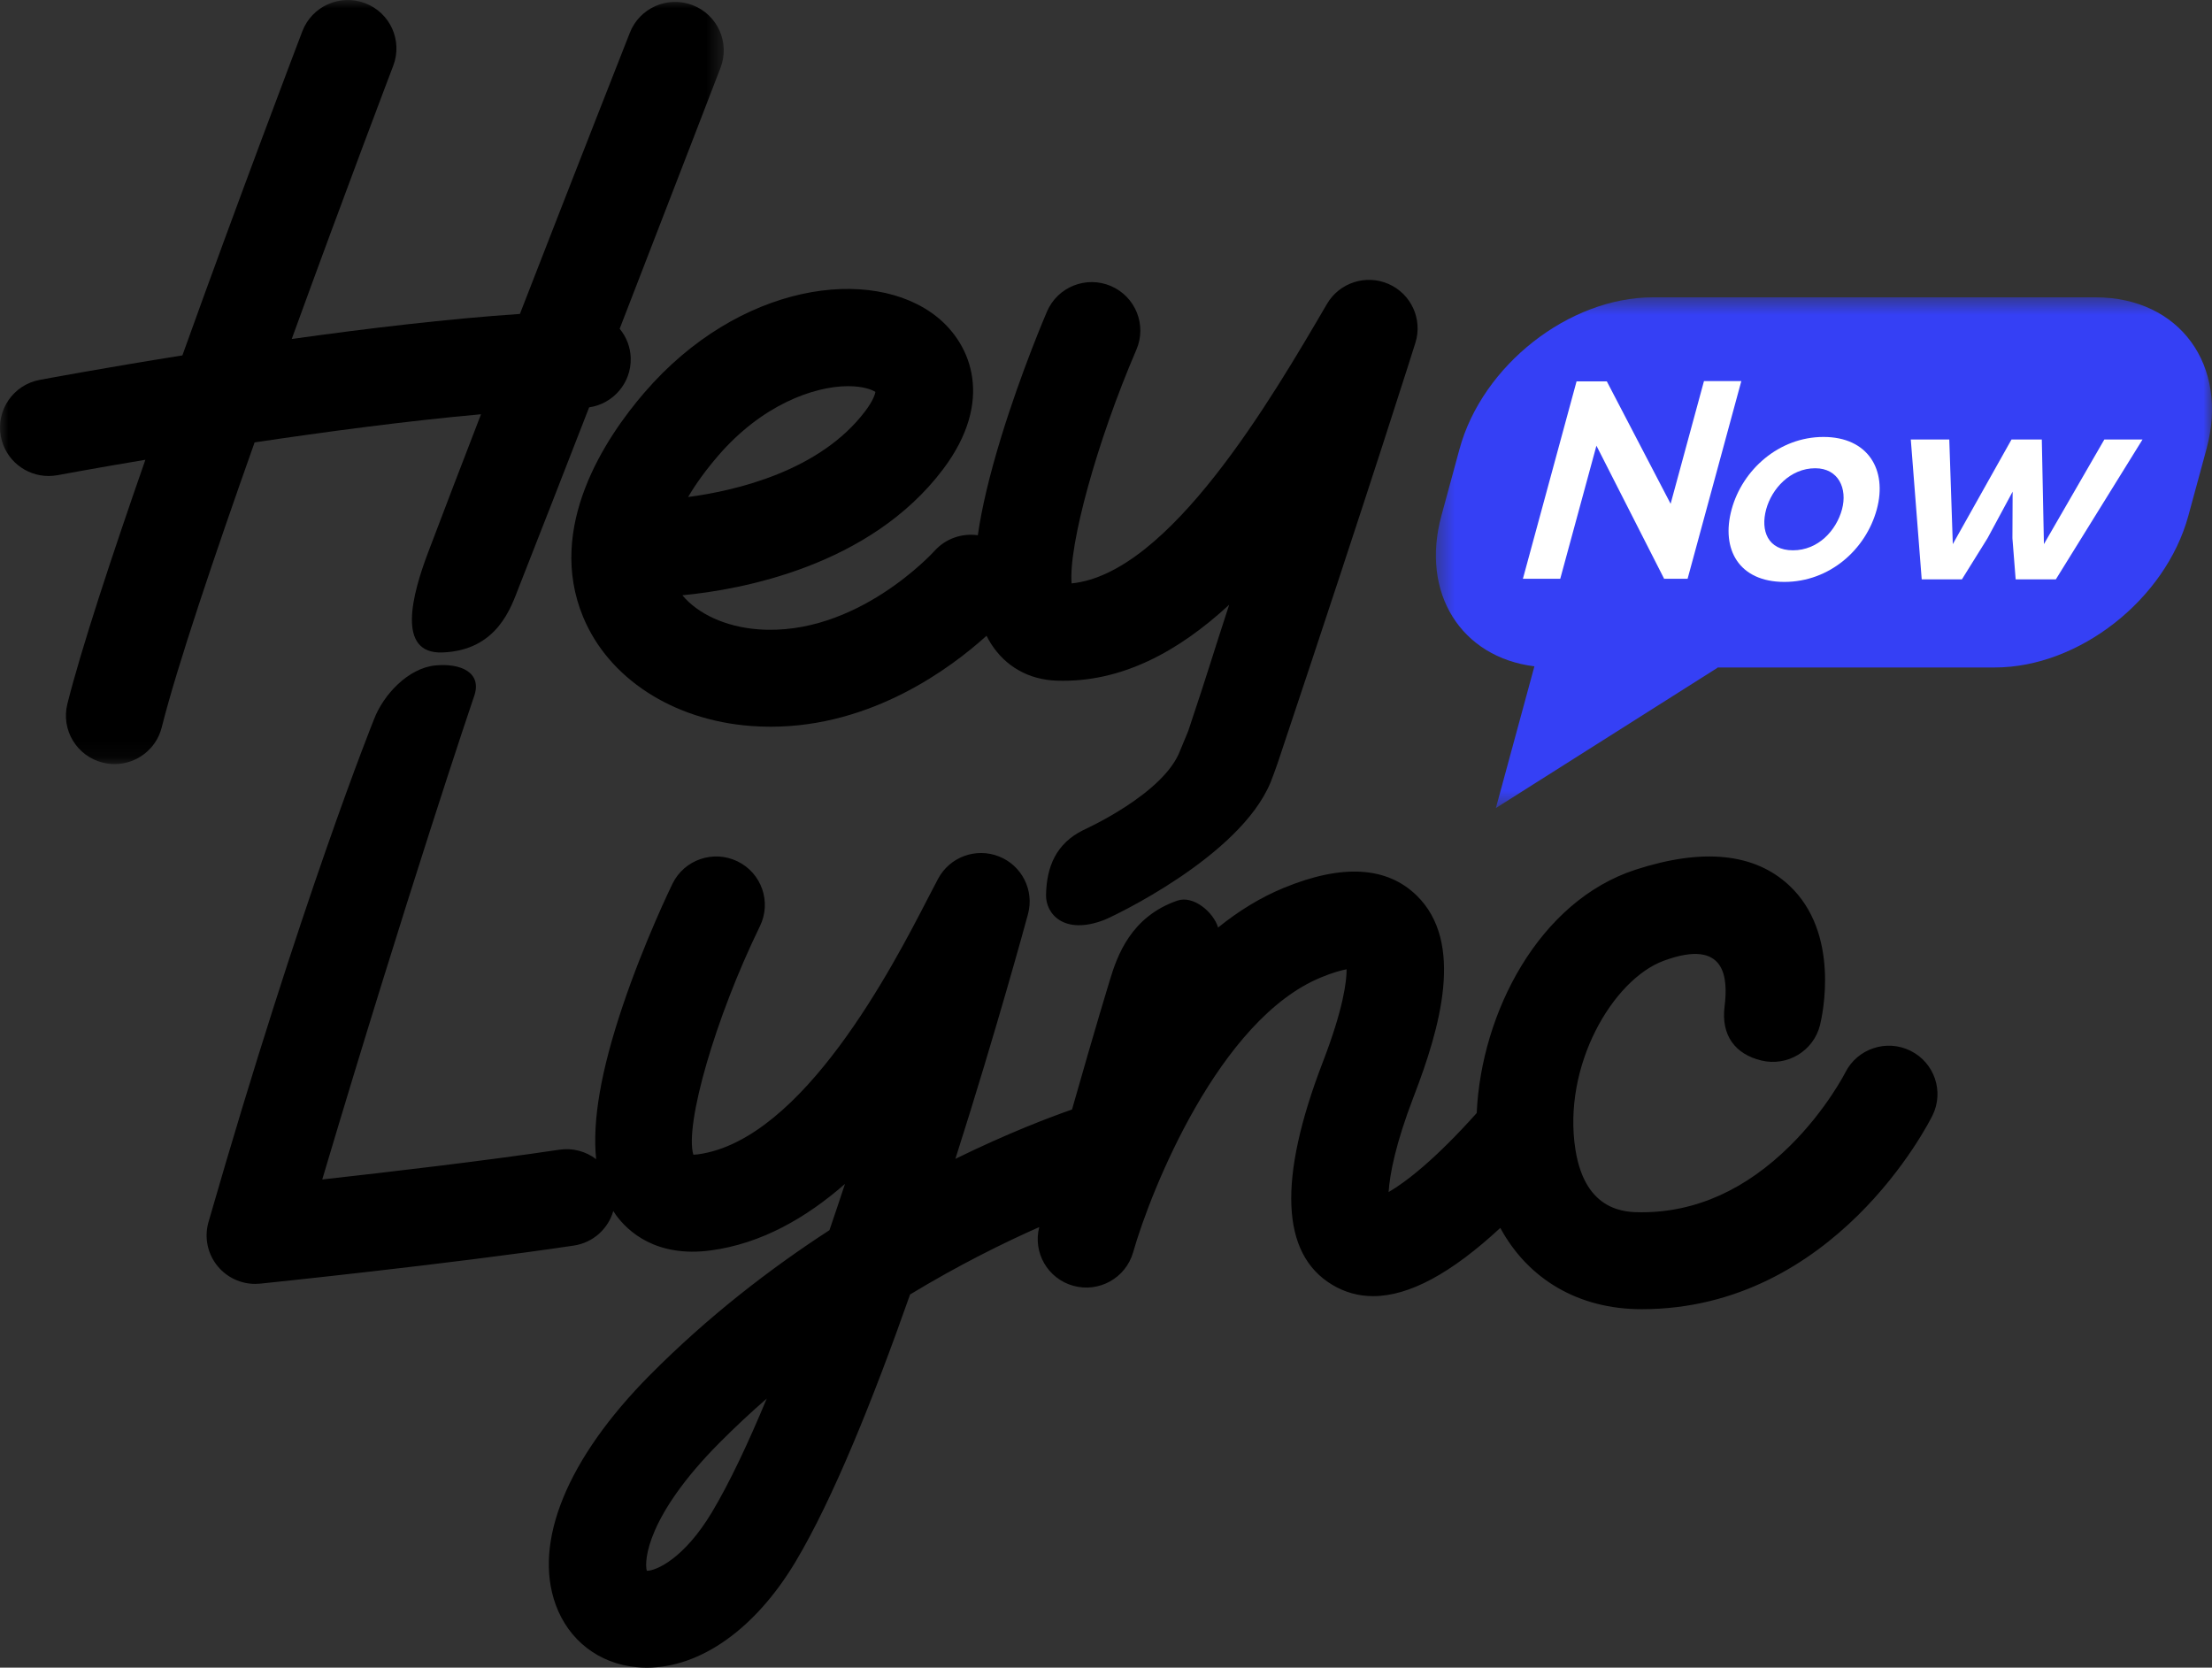 <svg width="130" height="98" viewBox="0 0 130 98" fill="none" xmlns="http://www.w3.org/2000/svg">
<rect x="0" y="0" width="130" height="98" fill="#333333" stroke="none"/>
<mask id="mask0_1019_1478" style="mask-type:luminance" maskUnits="userSpaceOnUse" x="84" y="17" width="46" height="31">
<path fill-rule="evenodd" clip-rule="evenodd" d="M84.387 17.472H130V47.485H84.387V17.472Z" fill="white"/>
</mask>
<g mask="url(#mask0_1019_1478)">
<path fill-rule="evenodd" clip-rule="evenodd" d="M123.15 17.472H97.15C92.207 17.472 87.115 21.466 85.775 26.392L84.712 30.305C83.471 34.867 85.887 38.627 90.177 39.157L87.913 47.485L100.948 39.236L100.92 39.224H117.237C122.18 39.224 127.272 35.23 128.611 30.305L129.675 26.392C131.014 21.466 128.093 17.472 123.15 17.472Z" fill="#3540F5"/>
</g>
<path fill-rule="evenodd" clip-rule="evenodd" d="M100.143 22.395H102.338L99.18 34.013H97.816L97.811 34.03L93.823 26.191L91.696 34.013H89.501L92.655 22.412H94.434L98.183 29.605L100.143 22.395Z" fill="white"/>
<path fill-rule="evenodd" clip-rule="evenodd" d="M103.797 29.936C103.459 31.18 103.892 32.339 105.372 32.339C106.852 32.339 107.916 31.18 108.254 29.936C108.587 28.71 108.047 27.517 106.683 27.517C105.22 27.517 104.13 28.71 103.797 29.936ZM110.299 29.936C109.659 32.29 107.528 34.196 104.867 34.196C102.207 34.196 101.128 32.29 101.768 29.936C102.403 27.6 104.556 25.677 107.167 25.677C109.778 25.677 110.934 27.6 110.299 29.936Z" fill="white"/>
<path fill-rule="evenodd" clip-rule="evenodd" d="M119.998 25.826L120.122 31.975L123.673 25.826H125.918L120.822 34.047H118.461L118.271 31.627L118.283 28.892L116.808 31.627L115.302 34.047H112.94L112.298 25.826H114.56L114.767 31.975L118.218 25.826H119.998Z" fill="white"/>
<mask id="mask1_1019_1478" style="mask-type:luminance" maskUnits="userSpaceOnUse" x="0" y="0" width="43" height="45">
<path fill-rule="evenodd" clip-rule="evenodd" d="M0 0H42.536V44.901H0V0Z" fill="white"/>
</mask>
<g mask="url(#mask1_1019_1478)">
<path fill-rule="evenodd" clip-rule="evenodd" d="M28.27 24.344C27.151 27.241 26.078 30.038 25.162 32.459C24.232 34.913 23.27 38.443 26.003 38.342C29.239 38.222 30.04 35.663 30.482 34.54C31.703 31.439 33.158 27.71 34.624 23.938C36.037 23.733 37.105 22.506 37.068 21.048C37.051 20.389 36.808 19.79 36.418 19.319C39.552 11.237 42.301 4.098 42.346 3.981C42.911 2.512 42.175 0.864 40.702 0.301C39.229 -0.262 37.575 0.471 37.01 1.94C36.962 2.063 33.879 9.894 30.555 18.448C26.321 18.734 21.548 19.303 17.146 19.92C20.24 11.403 23.056 4.008 23.112 3.86C23.673 2.39 22.931 0.745 21.456 0.186C19.981 -0.372 18.33 0.367 17.769 1.837C17.515 2.503 14.128 11.397 10.719 20.885C6.038 21.632 2.66 22.263 2.329 22.325C0.778 22.616 -0.242 24.105 0.05 25.651C0.308 27.019 1.508 27.972 2.855 27.972C3.03 27.972 3.208 27.956 3.387 27.923C3.449 27.911 5.465 27.535 8.544 27.018C6.533 32.784 4.765 38.154 3.96 41.362C3.577 42.888 4.508 44.434 6.039 44.816C6.272 44.874 6.505 44.902 6.734 44.902C8.015 44.902 9.18 44.038 9.505 42.744C10.394 39.2 12.589 32.691 14.963 25.998C19.146 25.372 23.911 24.737 28.27 24.344Z" fill="black"/>
</g>
<path fill-rule="evenodd" clip-rule="evenodd" d="M42.205 26.783C44.781 23.791 47.818 22.709 49.802 22.694C49.817 22.694 49.832 22.694 49.846 22.694C50.77 22.694 51.271 22.915 51.45 23.035C51.419 23.189 51.303 23.558 50.856 24.152C48.198 27.683 43.252 28.834 40.44 29.208C40.896 28.431 41.486 27.618 42.205 26.783ZM37.868 23.074C35.583 25.729 32.076 30.973 34.275 36.266C35.768 39.86 39.538 42.311 44.115 42.661C44.514 42.692 44.906 42.706 45.294 42.706C51.252 42.706 55.878 39.262 57.979 37.36C58.06 37.523 58.148 37.679 58.243 37.829C59.097 39.171 60.466 39.942 62.098 39.999C65.888 40.131 69.256 38.293 72.239 35.539C71.195 38.723 71.139 39.051 69.849 42.908C69.789 43.087 69.424 43.924 69.368 44.078C68.43 46.65 63.705 48.759 63.655 48.785C62.07 49.574 61.507 50.925 61.476 52.595C61.456 53.701 62.53 54.975 64.906 54.056C65.304 53.903 72.856 50.37 74.67 45.98C74.76 45.762 75.009 45.082 75.087 44.848C80.657 28.193 83.152 20.246 83.186 20.137C83.615 18.753 82.934 17.269 81.604 16.687C80.273 16.105 78.717 16.611 77.986 17.862C74.714 23.461 68.733 33.7 62.98 34.284C62.786 32.084 64.45 25.977 66.786 20.549C67.409 19.104 66.737 17.429 65.287 16.808C63.837 16.188 62.158 16.857 61.535 18.301C61.474 18.443 60.021 21.825 58.832 25.708C58.155 27.921 57.702 29.819 57.467 31.454C56.547 31.323 55.579 31.638 54.916 32.38C54.871 32.431 50.337 37.425 44.553 36.982C42.651 36.836 41.017 36.082 40.103 34.981C43.514 34.656 51.121 33.292 55.429 27.569C58.43 23.58 57.109 20.256 55.066 18.622C51.244 15.565 43.421 16.623 37.868 23.074Z" fill="black"/>
<path fill-rule="evenodd" clip-rule="evenodd" d="M41.838 88.87C40.217 91.576 38.575 92.308 38.021 92.308H38.013C37.849 91.719 38.025 89.08 42.259 84.81C43.176 83.886 44.114 83.011 45.062 82.186C43.967 84.821 42.874 87.139 41.838 88.87ZM112.278 61.747C110.868 61.05 109.155 61.624 108.449 63.026C108.438 63.048 107.338 65.21 105.229 67.305C102.601 69.915 99.658 71.239 96.481 71.239C95.576 71.239 93.174 71.239 92.59 67.566C91.809 62.654 94.776 57.568 97.776 56.46C101.469 55.097 101.557 57.511 101.354 59.147C101.141 60.849 101.981 61.947 103.509 62.319C105.042 62.693 106.59 61.758 106.965 60.231C107.098 59.687 108.182 54.837 105.131 52.013C103.099 50.133 100.07 49.827 96.129 51.105C90.445 52.947 87.053 59.509 86.787 65.406C84.356 68.129 82.621 69.466 81.609 70.052C81.674 69.017 82.018 67.205 83.085 64.435C84.648 60.378 86.08 55.369 83.252 52.619C81.501 50.916 78.879 50.765 75.458 52.171C74.059 52.746 72.77 53.55 71.588 54.507C71.324 53.612 70.139 52.595 69.19 52.926C66.474 53.869 65.661 56.139 65.211 57.646C65.193 57.704 64.404 60.272 63.003 65.2C61.736 65.641 59.269 66.57 56.149 68.1C58.556 60.548 60.269 54.257 60.415 53.718C60.794 52.321 60.06 50.863 58.71 50.329C57.361 49.794 55.823 50.355 55.137 51.631C54.959 51.963 54.747 52.374 54.502 52.848C52.505 56.717 47.202 66.994 41.02 67.835C40.908 67.849 40.819 67.856 40.749 67.858C40.227 66.095 42.043 59.794 44.662 54.426C45.353 53.012 44.763 51.307 43.344 50.618C41.924 49.929 40.215 50.517 39.523 51.931C39.456 52.069 37.858 55.352 36.581 59.157C35.316 62.926 34.804 65.863 35.035 68.119C34.442 67.667 33.673 67.444 32.876 67.562C28.541 68.211 22.798 68.882 18.939 69.311C23.912 52.602 27.793 41.106 27.844 40.972C28.4 39.499 27.034 38.955 25.567 39.106C23.996 39.268 22.532 40.811 21.975 42.283C21.919 42.429 17.704 52.873 12.253 71.815C11.991 72.724 12.199 73.703 12.809 74.428C13.354 75.078 14.159 75.448 14.999 75.448C15.097 75.448 15.195 75.443 15.293 75.433C15.404 75.422 26.465 74.281 33.724 73.196C34.866 73.025 35.745 72.203 36.044 71.165C36.094 71.24 36.139 71.317 36.191 71.389C36.894 72.358 38.557 73.919 41.792 73.478C44.739 73.078 47.366 71.582 49.661 69.571C49.363 70.473 49.058 71.384 48.747 72.292C45.295 74.531 41.632 77.341 38.195 80.806C33.337 85.703 31.32 90.623 32.659 94.303C33.419 96.39 35.191 97.761 37.401 97.971C37.605 97.99 37.809 98 38.014 98C41.166 98 44.389 95.723 46.745 91.79C48.96 88.093 51.341 82.162 53.486 76.069C56.353 74.333 58.996 73.03 61.077 72.109C60.691 73.606 61.576 75.141 63.076 75.558C64.591 75.98 66.163 75.1 66.594 73.592C67.637 69.932 71.655 59.895 77.637 57.437C78.333 57.15 78.821 57.02 79.141 56.961C79.142 57.683 78.946 59.287 77.75 62.393C75.096 69.278 75.278 73.687 78.289 75.496C79.033 75.944 79.836 76.168 80.701 76.168C82.807 76.168 85.284 74.836 88.173 72.158C89.809 75.171 92.764 76.935 96.481 76.935C107.819 76.935 113.343 66.016 113.573 65.551C114.268 64.143 113.688 62.445 112.278 61.747Z" fill="black"/>
</svg>
